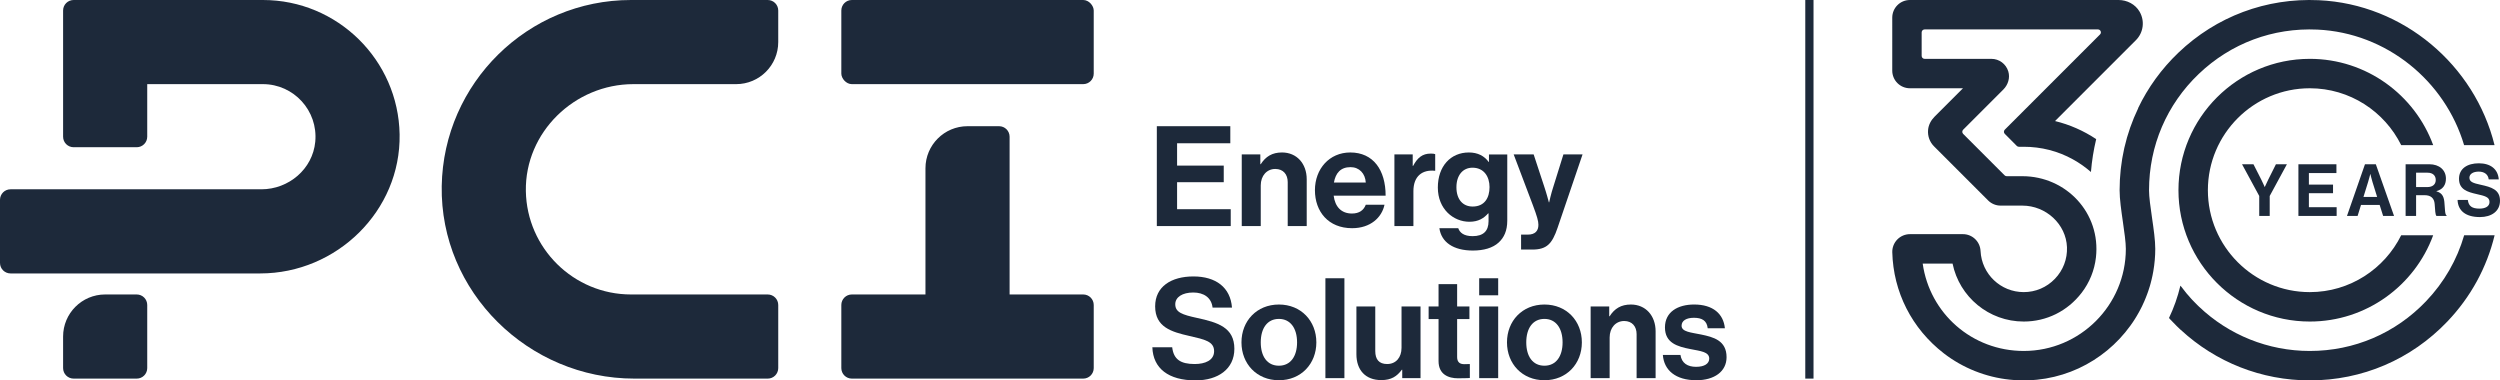 <svg xmlns="http://www.w3.org/2000/svg" xmlns:xlink="http://www.w3.org/1999/xlink" id="Layer_1" data-name="Layer 1" viewBox="0 0 455.134 69.25"><a xlink:href="84.5686274509804"><path id="fullLogo" d="M47.369,49.78H1.915c-1.057,0-1.915-.857-1.915-1.915v-11.488c0-1.057,.857-1.915,1.915-1.915H47.584c4.982,0,9.343-3.69,9.81-8.65,.536-5.692-3.946-10.496-9.529-10.496H26.804s0,9.573,0,9.573c0,1.057-.857,1.915-1.915,1.915H13.402c-1.057,0-1.915-.857-1.915-1.915V1.915C11.488,.857,12.345,0,13.402,0H47.865c13.581,0,24.655,10.932,24.886,24.459,.237,13.924-11.455,25.321-25.382,25.321Z" style="fill: #1d293a;"></path></a><a xlink:href="84.5686274509804"><path id="fullLogo-2" data-name="fullLogo" d="M24.89,68.926H13.402c-1.057,0-1.915-.857-1.915-1.915v-5.744c0-4.23,3.429-7.658,7.658-7.658h5.744c1.057,0,1.915,.857,1.915,1.915v11.488c0,1.057-.857,1.915-1.915,1.915Z" style="fill: #1d293a;"></path></a><a xlink:href="84.5686274509804"><path id="fullLogo-3" data-name="fullLogo" d="M139.765,68.926h-24.279c-19.284,0-35.399-15.781-35.069-35.063C80.739,15.136,96.073,0,114.876,0h24.89c1.057,0,1.915,.857,1.915,1.915V7.659c0,4.23-3.429,7.658-7.658,7.658h-18.711c-10.711,0-19.759,8.765-19.578,19.475,.176,10.406,8.696,18.817,19.143,18.817h24.89c1.057,0,1.915,.857,1.915,1.915v11.488c0,1.057-.857,1.915-1.915,1.915Z" style="fill: #1d293a;"></path></a><a xlink:href="84.5686274509804"><rect id="fullLogo-4" data-name="fullLogo" x="153.167" y="0" width="45.95" height="15.317" rx="1.915" ry="1.915" style="fill: #1d293a;"></rect></a><a xlink:href="84.5686274509804"><path id="fullLogo-5" data-name="fullLogo" d="M197.203,53.609h-13.402s0-28.719,0-28.719c0-1.057-.857-1.915-1.915-1.915h-5.744c-4.23,0-7.658,3.429-7.658,7.658v22.975s-13.402,0-13.402,0c-1.058,0-1.915,.857-1.915,1.915v11.488c0,1.057,.857,1.915,1.915,1.915h42.121c1.058,0,1.915-.857,1.915-1.915v-11.488c0-1.057-.857-1.915-1.915-1.915Z" style="fill: #1d293a;"></path></a><path id="fullLogo-6" data-name="fullLogo" d="M210.605,22.975h13.378v3.103h-9.69s0,4.069,0,4.069h8.495v3.027h-8.495s0,4.909,0,4.909h9.766v3.077h-13.454s0-18.185,0-18.185Z" style="fill: #1d293a;"></path><path id="fullLogo-7" data-name="fullLogo" d="M229.448,29.893h.076c.89-1.399,2.086-2.136,3.866-2.136,2.696,0,4.502,2.035,4.502,4.883v8.52h-3.459v-8.011c0-1.399-.814-2.391-2.264-2.391-1.526,0-2.645,1.221-2.645,3.001v7.401h-3.459v-13.047h3.383v1.78Z" style="fill: #1d293a;"></path><path id="fullLogo-8" data-name="fullLogo" d="M239.388,34.624c0-3.866,2.62-6.867,6.435-6.867,4.197,0,6.435,3.205,6.435,7.859h-9.461c.254,2.009,1.373,3.256,3.332,3.256,1.348,0,2.136-.61,2.518-1.602h3.408c-.483,2.314-2.543,4.273-5.901,4.273-4.324,0-6.765-3.027-6.765-6.918Zm3.459-1.399h5.799c-.102-1.653-1.195-2.798-2.772-2.798-1.831,0-2.721,1.094-3.027,2.798Z" style="fill: #1d293a;"></path><path id="fullLogo-9" data-name="fullLogo" d="M257.188,30.198h.076c.788-1.475,1.679-2.238,3.205-2.238,.382,0,.61,.025,.814,.102v3.027h-.076c-2.264-.229-3.891,.967-3.891,3.713v6.358h-3.459v-13.047h3.332v2.086Z" style="fill: #1d293a;"></path><path id="fullLogo-10" data-name="fullLogo" d="M262.044,41.542h3.433c.28,.814,1.017,1.45,2.62,1.45,1.958,0,2.899-.941,2.899-2.721v-1.424s-.076,0-.076,0c-.763,.865-1.755,1.526-3.408,1.526-2.899,0-5.748-2.289-5.748-6.231,0-3.891,2.34-6.384,5.646-6.384,1.628,0,2.823,.636,3.611,1.73h.051s0-1.373,0-1.373h3.332v12.055c0,1.831-.585,3.077-1.551,3.968-1.094,1.017-2.772,1.475-4.705,1.475-3.561,0-5.748-1.526-6.104-4.069Zm9.131-7.477c0-1.907-1.017-3.535-3.103-3.535-1.755,0-2.925,1.373-2.925,3.561,0,2.213,1.17,3.51,2.95,3.51,2.187,0,3.077-1.602,3.077-3.535Z" style="fill: #1d293a;"></path><path id="fullLogo-11" data-name="fullLogo" d="M276.919,42.712h1.221c1.373,0,1.933-.712,1.933-1.78,0-.712-.254-1.551-.992-3.535l-3.51-9.283h3.637s1.933,5.875,1.933,5.875c.407,1.195,.839,2.849,.839,2.849h.051s.356-1.653,.763-2.849l1.831-5.875h3.484s-4.553,13.378-4.553,13.378c-.992,2.899-1.958,3.942-4.603,3.942h-2.035v-2.721Z" style="fill: #1d293a;"></path><path id="fullLogo-12" data-name="fullLogo" d="M209.791,63.221h3.611c.254,2.187,1.501,3.052,4.095,3.052,1.882,0,3.535-.661,3.535-2.34,0-1.78-1.73-2.136-4.502-2.772-3.256-.738-6.231-1.602-6.231-5.392,0-3.586,2.925-5.443,6.969-5.443,4.095,0,6.74,2.009,7.02,5.672h-3.535c-.203-1.831-1.628-2.747-3.51-2.747-1.984,0-3.281,.839-3.281,2.136,0,1.475,1.272,1.907,3.968,2.493,3.739,.814,6.791,1.704,6.791,5.621,0,3.688-2.976,5.748-7.071,5.748-4.934,0-7.732-2.187-7.859-6.028Z" style="fill: #1d293a;"></path><path id="fullLogo-13" data-name="fullLogo" d="M226.014,62.331c0-3.891,2.772-6.892,6.816-6.892s6.816,3.001,6.816,6.892-2.772,6.892-6.816,6.892-6.816-3.001-6.816-6.892Zm10.123,0c0-2.543-1.195-4.273-3.306-4.273-2.136,0-3.306,1.73-3.306,4.273s1.17,4.247,3.306,4.247c2.111,0,3.306-1.704,3.306-4.247Z" style="fill: #1d293a;"></path><path id="fullLogo-14" data-name="fullLogo" d="M241.296,50.657h3.459v18.185h-3.459v-18.185Z" style="fill: #1d293a;"></path><path id="fullLogo-15" data-name="fullLogo" d="M255.282,68.842v-1.526s-.076,0-.076,0c-.89,1.195-1.907,1.882-3.739,1.882-2.899,0-4.527-1.857-4.527-4.705v-8.698h3.433v8.113c0,1.526,.687,2.365,2.162,2.365,1.628,0,2.62-1.221,2.62-2.95v-7.528h3.459v13.047h-3.332Z" style="fill: #1d293a;"></path><path id="fullLogo-16" data-name="fullLogo" d="M260.087,55.795h1.806s0-4.069,0-4.069h3.383v4.069s2.238,0,2.238,0v2.289h-2.238s0,6.918,0,6.918c0,.967,.534,1.297,1.297,1.297,.432,0,1.017-.025,1.017-.025v2.543s-.788,.051-2.162,.051c-1.679,0-3.535-.661-3.535-3.128v-7.655s-1.806,0-1.806,0v-2.289Z" style="fill: #1d293a;"></path><path id="fullLogo-17" data-name="fullLogo" d="M269.291,50.657h3.459v3.103h-3.459v-3.103Zm0,5.138h3.459v13.047h-3.459v-13.047Z" style="fill: #1d293a;"></path><path id="fullLogo-18" data-name="fullLogo" d="M274.351,62.331c0-3.891,2.772-6.892,6.816-6.892s6.816,3.001,6.816,6.892c0,3.891-2.772,6.892-6.816,6.892s-6.816-3.001-6.816-6.892Zm10.123,0c0-2.543-1.195-4.273-3.306-4.273-2.136,0-3.306,1.73-3.306,4.273s1.17,4.247,3.306,4.247c2.111,0,3.306-1.704,3.306-4.247Z" style="fill: #1d293a;"></path><path id="fullLogo-19" data-name="fullLogo" d="M292.965,57.575h.076c.89-1.399,2.086-2.136,3.866-2.136,2.696,0,4.502,2.035,4.502,4.883v8.52h-3.459v-8.011c0-1.399-.814-2.391-2.264-2.391-1.526,0-2.645,1.221-2.645,3.001v7.401h-3.459v-13.047h3.383v1.78Z" style="fill: #1d293a;"></path><path id="fullLogo-20" data-name="fullLogo" d="M302.728,64.62h3.205c.229,1.501,1.297,2.162,2.849,2.162,1.526,0,2.391-.585,2.391-1.501,0-1.246-1.653-1.373-3.433-1.73-2.34-.458-4.629-1.094-4.629-3.942,0-2.823,2.34-4.171,5.316-4.171,3.433,0,5.341,1.704,5.595,4.324h-3.128c-.153-1.399-1.043-1.907-2.518-1.907-1.348,0-2.238,.509-2.238,1.45,0,1.119,1.73,1.221,3.586,1.602,2.187,.458,4.603,1.068,4.603,4.12,0,2.62-2.238,4.197-5.494,4.197-3.79,0-5.901-1.831-6.104-4.603Z" style="fill: #1d293a;"></path><a xlink:href="84.5686274509804"><path id="fullLogo-21" data-name="fullLogo" d="M391.24,34.625c0-8.073,3.216-15.591,9.057-21.169,5.837-5.574,13.506-8.442,21.598-8.067,12.581,.579,23.245,9.356,26.702,21.036h5.544C450.543,11.864,437.559,.747,422.14,.038c-9.565-.439-18.637,2.95-25.543,9.544-3.094,2.955-5.56,6.373-7.347,10.102l.02,.01c-1.111,2.315-1.949,4.714-2.515,7.178-.011,.051-.024,.101-.035,.152-.116,.517-.216,1.038-.308,1.56-.022,.129-.048,.258-.069,.388-.075,.455-.135,.913-.191,1.372-.021,.176-.048,.351-.067,.528-.048,.444-.08,.891-.111,1.338-.012,.18-.031,.359-.041,.54-.033,.622-.051,1.246-.051,1.874,0,1.625,.305,3.738,.6,5.781,.264,1.823,.535,3.708,.535,4.901,0,10.248-8.338,18.587-18.586,18.587-9.416,0-17.114-6.828-18.398-15.908l5.438,0c1.24,6.057,6.586,10.552,12.959,10.552,4.136,0,7.958-1.876,10.541-5.235,1.435-1.865,2.338-4.108,2.602-6.446,.913-8.087-5.425-14.78-13.402-14.78h-2.847c-.142,0-.278-.056-.379-.157l-7.548-7.548c-.209-.209-.209-.548,0-.757l7.318-7.318c.86-.86,1.255-2.123,.904-3.288-.416-1.381-1.666-2.295-3.08-2.295h-12.16c-.296,0-.535-.24-.535-.536l0-4.285c0-.296,.24-.536,.536-.536h31.557c.477,0,.716,.577,.379,.914l-17.339,17.339c-.209,.209-.209,.547-.001,.756l2.185,2.196c.101,.101,.237,.158,.38,.158h.891c3.189,0,6.24,.789,8.967,2.3l-.001,.002c.287,.159,.57,.326,.849,.5,.035,.022,.07,.044,.105,.067,.246,.155,.488,.318,.726,.484,.039,.027,.078,.053,.117,.081,.5,.356,.981,.739,1.444,1.143,.009,.008,.023,.002,.024-.01,.165-2.013,.484-3.995,.949-5.941,.003-.012-.002-.024-.012-.031-2.306-1.527-4.821-2.632-7.476-3.276l14.723-14.723c1.367-1.367,1.665-3.478,.668-5.196C388.735,.772,387.239,0,385.682,0h-37.977c-1.775,0-3.213,1.439-3.214,3.213l-.001,9.642c-0,1.775,1.439,3.214,3.213,3.214h9.665s-5.172,5.172-5.172,5.172c-.649,.649-1.102,1.492-1.183,2.407-.1,1.128,.294,2.207,1.083,2.995l9.848,9.848c.603,.603,1.42,.941,2.272,.941h3.956c4.324-0,7.969,3.395,8.128,7.568,.082,2.159-.699,4.205-2.199,5.762-1.501,1.559-3.515,2.418-5.671,2.418-4.205,0-7.659-3.287-7.864-7.484-.084-1.72-1.493-3.068-3.208-3.068l-9.646-0c-.863,0-1.704,.355-2.306,.974-.601,.617-.933,1.463-.91,2.32,.182,7.219,3.553,13.906,9.389,18.41,3.469,2.677,7.647,4.334,12.005,4.786,9.006,.933,17.139-3.165,21.947-9.819,.154-.213,.305-.427,.452-.645,.118-.175,.232-.352,.346-.53,.117-.184,.231-.37,.342-.557,.143-.238,.281-.479,.416-.723,.121-.22,.241-.442,.355-.665,.085-.167,.169-.335,.251-.504,.128-.265,.25-.532,.368-.802,.091-.207,.177-.416,.262-.627,.089-.221,.176-.444,.259-.667,.068-.185,.136-.369,.2-.556,.109-.32,.214-.641,.309-.965,.049-.168,.094-.337,.14-.506,.062-.228,.12-.458,.175-.688,.057-.237,.11-.476,.16-.716,.054-.261,.104-.522,.149-.785,.228-1.319,.351-2.673,.351-4.056,0-1.578-.287-3.564-.591-5.667-.268-1.856-.545-3.775-.545-5.015Z" style="fill: #1d293a;"></path></a><a xlink:href="84.5686274509804"><path id="fullLogo-22" data-name="fullLogo" d="M455.133,34.765v.027c0-.009,0-.018,0-.027Z" style="fill: #1d293a;"></path></a><a xlink:href="84.5686274509804"><path id="fullLogo-23" data-name="fullLogo" d="M448.613,42.825c-1.291,4.45-3.633,8.554-6.935,12.011-5.578,5.841-13.096,9.057-21.17,9.057-7.576,0-14.751-2.905-20.167-8.063-.105-.1-.211-.2-.315-.301-.323-.317-.641-.641-.951-.975-.069-.074-.136-.15-.204-.225-.283-.311-.56-.628-.831-.952-.368-.441-.72-.894-1.062-1.355-.011-.014-.032-.01-.036,.007-.478,2.019-1.174,3.986-2.069,5.862,.013,.015,.2,.225,.282,.313,.365,.392,.739,.775,1.122,1.151,.124,.122,.251,.241,.377,.361,.121,.116,.24,.234,.363,.348l.007-.008c6.361,5.883,14.691,9.194,23.482,9.194,9.551,0,18.444-3.805,25.043-10.714,4.276-4.477,7.194-9.868,8.605-15.711h-5.543Z" style="fill: #1d293a;"></path></a><a xlink:href="84.5686274509804"><path id="fullLogo-24" data-name="fullLogo" d="M420.508,10.713c-13.185,0-23.912,10.727-23.912,23.912s10.727,23.912,23.912,23.912c10.306,0,19.11-6.553,22.463-15.712h-5.823c-3.033,6.129-9.351,10.356-16.64,10.356-10.232,0-18.556-8.324-18.556-18.556s8.324-18.556,18.556-18.556c7.289,0,13.607,4.226,16.64,10.355h5.823c-3.354-9.158-12.158-15.712-22.463-15.712Z" style="fill: #1d293a;"></path></a><path id="fullLogo-25" data-name="fullLogo" d="M411.302,35.678l-3.132-5.777h2.079s1.421,2.79,1.421,2.79c.289,.566,.619,1.342,.619,1.342h.027s.355-.776,.631-1.342l1.395-2.79h2s-3.132,5.777-3.132,5.777v3.632h-1.908v-3.632Z" style="fill: #1d293a;"></path><path id="fullLogo-26" data-name="fullLogo" d="M418.434,29.901h6.921v1.605h-5.013s0,2.106,0,2.106h4.395v1.566h-4.395s0,2.539,0,2.539h5.053v1.592h-6.961s0-9.409,0-9.409Z" style="fill: #1d293a;"></path><path id="fullLogo-27" data-name="fullLogo" d="M430.553,29.901h1.974s3.316,9.409,3.316,9.409h-1.987s-.632-2-.632-2h-3.395s-.619,2-.619,2h-1.934s3.276-9.409,3.276-9.409Zm-.276,5.948h2.487s-.842-2.711-.842-2.711c-.158-.5-.382-1.447-.382-1.447h-.026s-.237,.947-.395,1.447l-.842,2.711Z" style="fill: #1d293a;"></path><path id="fullLogo-28" data-name="fullLogo" d="M437.949,29.901h4.316c1.816,0,3.026,1.053,3.026,2.619,0,1.105-.513,1.948-1.724,2.277v.039c.869,.25,1.316,.75,1.435,1.895,.132,1.329,.079,2.342,.408,2.487v.092h-1.829c-.237-.105-.263-1.158-.342-2.171-.079-1.026-.658-1.605-1.842-1.605h-1.539s0,3.777,0,3.777h-1.908v-9.409Zm1.908,4.158h2.026c1.04,0,1.553-.539,1.553-1.29,0-.763-.487-1.329-1.5-1.329h-2.079s0,2.619,0,2.619Z" style="fill: #1d293a;"></path><path id="fullLogo-29" data-name="fullLogo" d="M447.409,36.401h1.869c.132,1.132,.776,1.579,2.118,1.579,.974,0,1.829-.342,1.829-1.21,0-.921-.895-1.106-2.329-1.435-1.684-.382-3.224-.829-3.224-2.79,0-1.855,1.513-2.816,3.606-2.816,2.119,0,3.487,1.04,3.632,2.934h-1.829c-.105-.947-.842-1.421-1.816-1.421-1.026,0-1.697,.434-1.697,1.105,0,.763,.658,.987,2.053,1.29,1.934,.421,3.513,.882,3.513,2.908,0,1.908-1.539,2.974-3.658,2.974-2.552,0-4-1.132-4.066-3.119Z" style="fill: #1d293a;"></path><a xlink:href="84.5686274509804"><rect id="fullLogo-30" data-name="fullLogo" x="328.658" width="1.5" height="68.926" style="fill: #1d293a;"></rect></a></svg>